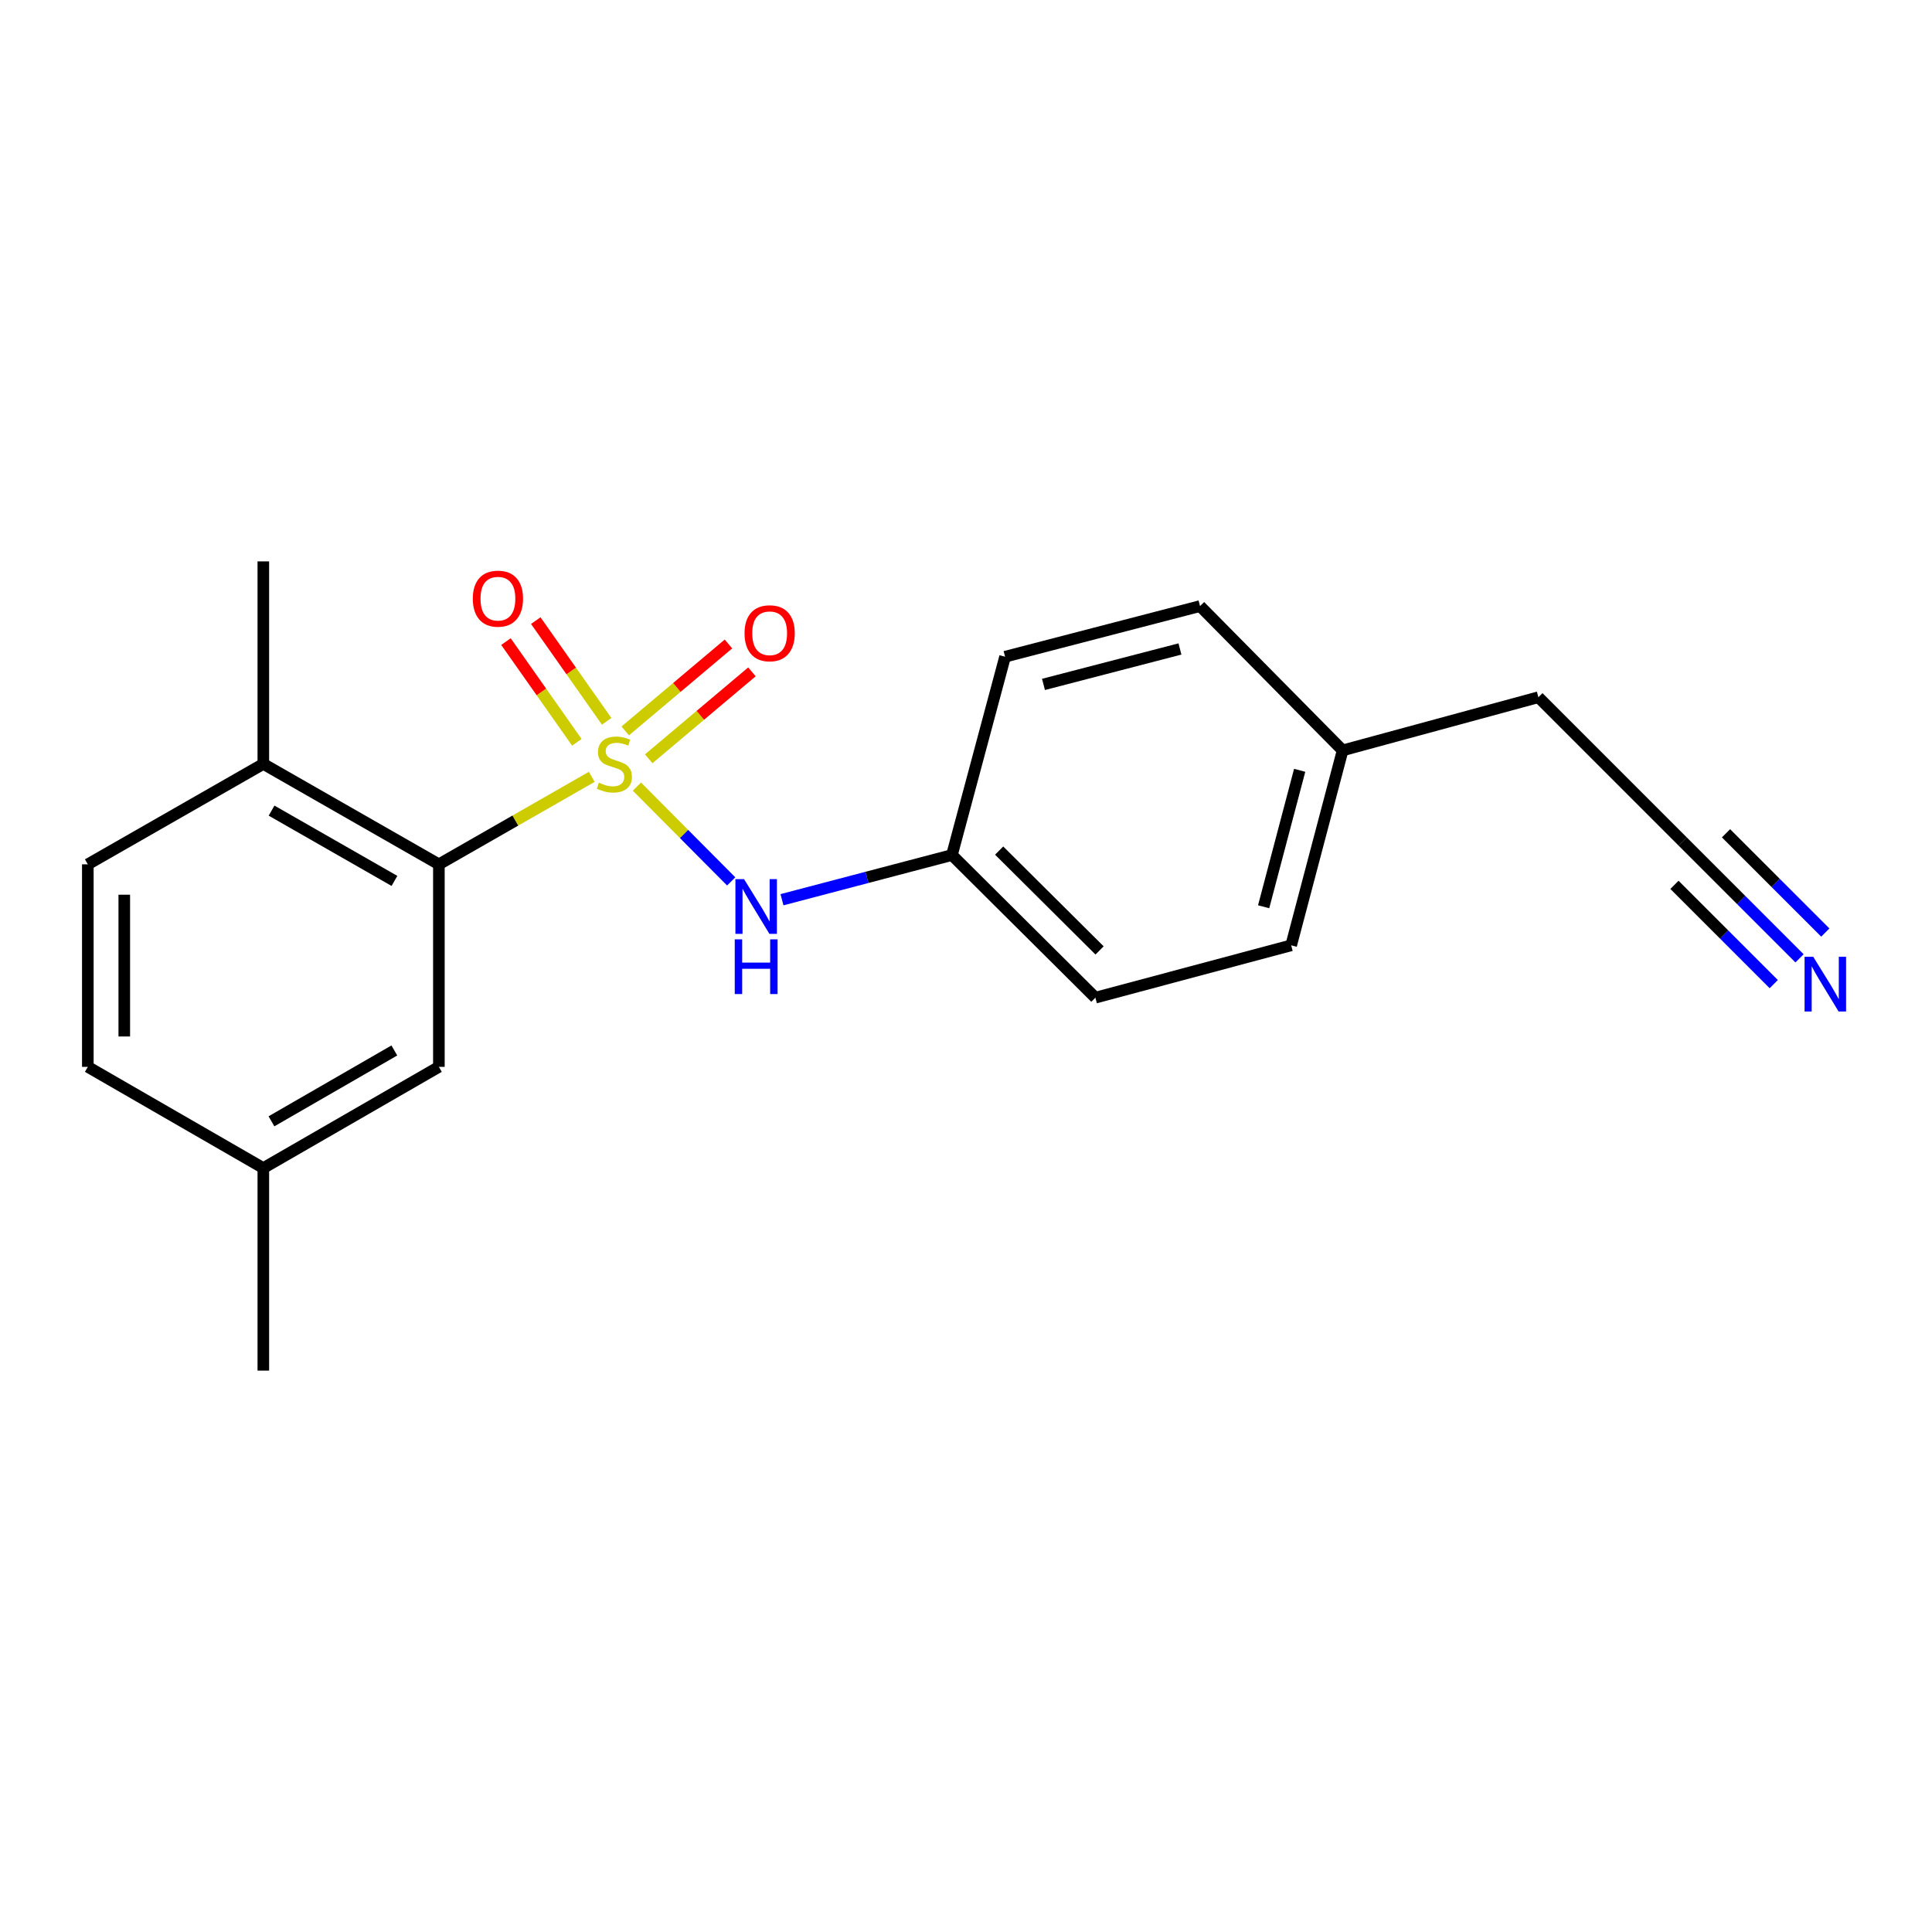 <?xml version='1.0' encoding='iso-8859-1'?>
<svg version='1.1' baseProfile='full'
              xmlns='http://www.w3.org/2000/svg'
                      xmlns:rdkit='http://www.rdkit.org/xml'
                      xmlns:xlink='http://www.w3.org/1999/xlink'
                  xml:space='preserve'
width='1000px' height='1000px' viewBox='0 0 1000 1000'>
<!-- END OF HEADER -->
<rect style='opacity:1.0;fill:#FFFFFF;stroke:none' width='1000' height='1000' x='0' y='0'> </rect>
<path class='bond-0' d='M 306.293,402.095 L 266.729,424.735' style='fill:none;fill-rule:evenodd;stroke:#CCCC00;stroke-width:6px;stroke-linecap:butt;stroke-linejoin:miter;stroke-opacity:1' />
<path class='bond-0' d='M 266.729,424.735 L 227.165,447.376' style='fill:none;fill-rule:evenodd;stroke:#000000;stroke-width:6px;stroke-linecap:butt;stroke-linejoin:miter;stroke-opacity:1' />
<path class='bond-1' d='M 329.671,407.149 L 354.067,431.68' style='fill:none;fill-rule:evenodd;stroke:#CCCC00;stroke-width:6px;stroke-linecap:butt;stroke-linejoin:miter;stroke-opacity:1' />
<path class='bond-1' d='M 354.067,431.68 L 378.462,456.212' style='fill:none;fill-rule:evenodd;stroke:#0000FF;stroke-width:6px;stroke-linecap:butt;stroke-linejoin:miter;stroke-opacity:1' />
<path class='bond-3' d='M 335.775,392.756 L 362.49,370.253' style='fill:none;fill-rule:evenodd;stroke:#CCCC00;stroke-width:6px;stroke-linecap:butt;stroke-linejoin:miter;stroke-opacity:1' />
<path class='bond-3' d='M 362.49,370.253 L 389.205,347.75' style='fill:none;fill-rule:evenodd;stroke:#FF0000;stroke-width:6px;stroke-linecap:butt;stroke-linejoin:miter;stroke-opacity:1' />
<path class='bond-3' d='M 323.618,378.324 L 350.334,355.821' style='fill:none;fill-rule:evenodd;stroke:#CCCC00;stroke-width:6px;stroke-linecap:butt;stroke-linejoin:miter;stroke-opacity:1' />
<path class='bond-3' d='M 350.334,355.821 L 377.049,333.318' style='fill:none;fill-rule:evenodd;stroke:#FF0000;stroke-width:6px;stroke-linecap:butt;stroke-linejoin:miter;stroke-opacity:1' />
<path class='bond-4' d='M 314.007,373.353 L 295.66,347.29' style='fill:none;fill-rule:evenodd;stroke:#CCCC00;stroke-width:6px;stroke-linecap:butt;stroke-linejoin:miter;stroke-opacity:1' />
<path class='bond-4' d='M 295.66,347.29 L 277.313,321.226' style='fill:none;fill-rule:evenodd;stroke:#FF0000;stroke-width:6px;stroke-linecap:butt;stroke-linejoin:miter;stroke-opacity:1' />
<path class='bond-4' d='M 298.577,384.215 L 280.23,358.151' style='fill:none;fill-rule:evenodd;stroke:#CCCC00;stroke-width:6px;stroke-linecap:butt;stroke-linejoin:miter;stroke-opacity:1' />
<path class='bond-4' d='M 280.23,358.151 L 261.883,332.088' style='fill:none;fill-rule:evenodd;stroke:#FF0000;stroke-width:6px;stroke-linecap:butt;stroke-linejoin:miter;stroke-opacity:1' />
<path class='bond-6' d='M 227.165,447.376 L 136.299,395.402' style='fill:none;fill-rule:evenodd;stroke:#000000;stroke-width:6px;stroke-linecap:butt;stroke-linejoin:miter;stroke-opacity:1' />
<path class='bond-6' d='M 204.167,455.959 L 140.561,419.577' style='fill:none;fill-rule:evenodd;stroke:#000000;stroke-width:6px;stroke-linecap:butt;stroke-linejoin:miter;stroke-opacity:1' />
<path class='bond-7' d='M 227.165,447.376 L 227.165,552.205' style='fill:none;fill-rule:evenodd;stroke:#000000;stroke-width:6px;stroke-linecap:butt;stroke-linejoin:miter;stroke-opacity:1' />
<path class='bond-8' d='M 404.75,465.698 L 448.734,454.131' style='fill:none;fill-rule:evenodd;stroke:#0000FF;stroke-width:6px;stroke-linecap:butt;stroke-linejoin:miter;stroke-opacity:1' />
<path class='bond-8' d='M 448.734,454.131 L 492.718,442.564' style='fill:none;fill-rule:evenodd;stroke:#000000;stroke-width:6px;stroke-linecap:butt;stroke-linejoin:miter;stroke-opacity:1' />
<path class='bond-2' d='M 931.434,496.035 L 901.203,465.809' style='fill:none;fill-rule:evenodd;stroke:#0000FF;stroke-width:6px;stroke-linecap:butt;stroke-linejoin:miter;stroke-opacity:1' />
<path class='bond-2' d='M 901.203,465.809 L 870.973,435.583' style='fill:none;fill-rule:evenodd;stroke:#000000;stroke-width:6px;stroke-linecap:butt;stroke-linejoin:miter;stroke-opacity:1' />
<path class='bond-2' d='M 944.775,482.691 L 919.079,456.999' style='fill:none;fill-rule:evenodd;stroke:#0000FF;stroke-width:6px;stroke-linecap:butt;stroke-linejoin:miter;stroke-opacity:1' />
<path class='bond-2' d='M 919.079,456.999 L 893.384,431.307' style='fill:none;fill-rule:evenodd;stroke:#000000;stroke-width:6px;stroke-linecap:butt;stroke-linejoin:miter;stroke-opacity:1' />
<path class='bond-2' d='M 918.092,509.378 L 892.396,483.686' style='fill:none;fill-rule:evenodd;stroke:#0000FF;stroke-width:6px;stroke-linecap:butt;stroke-linejoin:miter;stroke-opacity:1' />
<path class='bond-2' d='M 892.396,483.686 L 866.7,457.994' style='fill:none;fill-rule:evenodd;stroke:#000000;stroke-width:6px;stroke-linecap:butt;stroke-linejoin:miter;stroke-opacity:1' />
<path class='bond-5' d='M 870.973,435.583 L 796.272,360.881' style='fill:none;fill-rule:evenodd;stroke:#000000;stroke-width:6px;stroke-linecap:butt;stroke-linejoin:miter;stroke-opacity:1' />
<path class='bond-9' d='M 136.299,395.402 L 45.455,447.376' style='fill:none;fill-rule:evenodd;stroke:#000000;stroke-width:6px;stroke-linecap:butt;stroke-linejoin:miter;stroke-opacity:1' />
<path class='bond-18' d='M 136.299,395.402 L 136.299,290.573' style='fill:none;fill-rule:evenodd;stroke:#000000;stroke-width:6px;stroke-linecap:butt;stroke-linejoin:miter;stroke-opacity:1' />
<path class='bond-10' d='M 227.165,552.205 L 136.299,604.598' style='fill:none;fill-rule:evenodd;stroke:#000000;stroke-width:6px;stroke-linecap:butt;stroke-linejoin:miter;stroke-opacity:1' />
<path class='bond-10' d='M 204.11,543.717 L 140.504,580.393' style='fill:none;fill-rule:evenodd;stroke:#000000;stroke-width:6px;stroke-linecap:butt;stroke-linejoin:miter;stroke-opacity:1' />
<path class='bond-13' d='M 492.718,442.564 L 520.225,339.916' style='fill:none;fill-rule:evenodd;stroke:#000000;stroke-width:6px;stroke-linecap:butt;stroke-linejoin:miter;stroke-opacity:1' />
<path class='bond-14' d='M 492.718,442.564 L 566.969,516.395' style='fill:none;fill-rule:evenodd;stroke:#000000;stroke-width:6px;stroke-linecap:butt;stroke-linejoin:miter;stroke-opacity:1' />
<path class='bond-14' d='M 517.16,440.259 L 569.136,491.94' style='fill:none;fill-rule:evenodd;stroke:#000000;stroke-width:6px;stroke-linecap:butt;stroke-linejoin:miter;stroke-opacity:1' />
<path class='bond-21' d='M 45.455,447.376 L 45.455,552.205' style='fill:none;fill-rule:evenodd;stroke:#000000;stroke-width:6px;stroke-linecap:butt;stroke-linejoin:miter;stroke-opacity:1' />
<path class='bond-21' d='M 64.324,463.1 L 64.324,536.481' style='fill:none;fill-rule:evenodd;stroke:#000000;stroke-width:6px;stroke-linecap:butt;stroke-linejoin:miter;stroke-opacity:1' />
<path class='bond-11' d='M 136.299,604.598 L 45.455,552.205' style='fill:none;fill-rule:evenodd;stroke:#000000;stroke-width:6px;stroke-linecap:butt;stroke-linejoin:miter;stroke-opacity:1' />
<path class='bond-19' d='M 136.299,604.598 L 136.299,709.427' style='fill:none;fill-rule:evenodd;stroke:#000000;stroke-width:6px;stroke-linecap:butt;stroke-linejoin:miter;stroke-opacity:1' />
<path class='bond-12' d='M 694.944,388.399 L 668.307,489.297' style='fill:none;fill-rule:evenodd;stroke:#000000;stroke-width:6px;stroke-linecap:butt;stroke-linejoin:miter;stroke-opacity:1' />
<path class='bond-12' d='M 672.704,398.717 L 654.058,469.346' style='fill:none;fill-rule:evenodd;stroke:#000000;stroke-width:6px;stroke-linecap:butt;stroke-linejoin:miter;stroke-opacity:1' />
<path class='bond-17' d='M 694.944,388.399 L 796.272,360.881' style='fill:none;fill-rule:evenodd;stroke:#000000;stroke-width:6px;stroke-linecap:butt;stroke-linejoin:miter;stroke-opacity:1' />
<path class='bond-20' d='M 694.944,388.399 L 621.134,313.708' style='fill:none;fill-rule:evenodd;stroke:#000000;stroke-width:6px;stroke-linecap:butt;stroke-linejoin:miter;stroke-opacity:1' />
<path class='bond-15' d='M 520.225,339.916 L 621.134,313.708' style='fill:none;fill-rule:evenodd;stroke:#000000;stroke-width:6px;stroke-linecap:butt;stroke-linejoin:miter;stroke-opacity:1' />
<path class='bond-15' d='M 540.105,354.248 L 610.741,335.903' style='fill:none;fill-rule:evenodd;stroke:#000000;stroke-width:6px;stroke-linecap:butt;stroke-linejoin:miter;stroke-opacity:1' />
<path class='bond-16' d='M 566.969,516.395 L 668.307,489.297' style='fill:none;fill-rule:evenodd;stroke:#000000;stroke-width:6px;stroke-linecap:butt;stroke-linejoin:miter;stroke-opacity:1' />
<path  class='atom-0' d='M 309.989 405.122
Q 310.309 405.242, 311.629 405.802
Q 312.949 406.362, 314.389 406.722
Q 315.869 407.042, 317.309 407.042
Q 319.989 407.042, 321.549 405.762
Q 323.109 404.442, 323.109 402.162
Q 323.109 400.602, 322.309 399.642
Q 321.549 398.682, 320.349 398.162
Q 319.149 397.642, 317.149 397.042
Q 314.629 396.282, 313.109 395.562
Q 311.629 394.842, 310.549 393.322
Q 309.509 391.802, 309.509 389.242
Q 309.509 385.682, 311.909 383.482
Q 314.349 381.282, 319.149 381.282
Q 322.429 381.282, 326.149 382.842
L 325.229 385.922
Q 321.829 384.522, 319.269 384.522
Q 316.509 384.522, 314.989 385.682
Q 313.469 386.802, 313.509 388.762
Q 313.509 390.282, 314.269 391.202
Q 315.069 392.122, 316.189 392.642
Q 317.349 393.162, 319.269 393.762
Q 321.829 394.562, 323.349 395.362
Q 324.869 396.162, 325.949 397.802
Q 327.069 399.402, 327.069 402.162
Q 327.069 406.082, 324.429 408.202
Q 321.829 410.282, 317.469 410.282
Q 314.949 410.282, 313.029 409.722
Q 311.149 409.202, 308.909 408.282
L 309.989 405.122
' fill='#CCCC00'/>
<path  class='atom-2' d='M 385.13 455.052
L 394.41 470.052
Q 395.33 471.532, 396.81 474.212
Q 398.29 476.892, 398.37 477.052
L 398.37 455.052
L 402.13 455.052
L 402.13 483.372
L 398.25 483.372
L 388.29 466.972
Q 387.13 465.052, 385.89 462.852
Q 384.69 460.652, 384.33 459.972
L 384.33 483.372
L 380.65 483.372
L 380.65 455.052
L 385.13 455.052
' fill='#0000FF'/>
<path  class='atom-2' d='M 380.31 486.204
L 384.15 486.204
L 384.15 498.244
L 398.63 498.244
L 398.63 486.204
L 402.47 486.204
L 402.47 514.524
L 398.63 514.524
L 398.63 501.444
L 384.15 501.444
L 384.15 514.524
L 380.31 514.524
L 380.31 486.204
' fill='#0000FF'/>
<path  class='atom-3' d='M 938.523 495.222
L 947.803 510.222
Q 948.723 511.702, 950.203 514.382
Q 951.683 517.062, 951.763 517.222
L 951.763 495.222
L 955.523 495.222
L 955.523 523.542
L 951.643 523.542
L 941.683 507.142
Q 940.523 505.222, 939.283 503.022
Q 938.083 500.822, 937.723 500.142
L 937.723 523.542
L 934.043 523.542
L 934.043 495.222
L 938.523 495.222
' fill='#0000FF'/>
<path  class='atom-4' d='M 385.372 327.772
Q 385.372 320.972, 388.732 317.172
Q 392.092 313.372, 398.372 313.372
Q 404.652 313.372, 408.012 317.172
Q 411.372 320.972, 411.372 327.772
Q 411.372 334.652, 407.972 338.572
Q 404.572 342.452, 398.372 342.452
Q 392.132 342.452, 388.732 338.572
Q 385.372 334.692, 385.372 327.772
M 398.372 339.252
Q 402.692 339.252, 405.012 336.372
Q 407.372 333.452, 407.372 327.772
Q 407.372 322.212, 405.012 319.412
Q 402.692 316.572, 398.372 316.572
Q 394.052 316.572, 391.692 319.372
Q 389.372 322.172, 389.372 327.772
Q 389.372 333.492, 391.692 336.372
Q 394.052 339.252, 398.372 339.252
' fill='#FF0000'/>
<path  class='atom-5' d='M 244.723 309.868
Q 244.723 303.068, 248.083 299.268
Q 251.443 295.468, 257.723 295.468
Q 264.003 295.468, 267.363 299.268
Q 270.723 303.068, 270.723 309.868
Q 270.723 316.748, 267.323 320.668
Q 263.923 324.548, 257.723 324.548
Q 251.483 324.548, 248.083 320.668
Q 244.723 316.788, 244.723 309.868
M 257.723 321.348
Q 262.043 321.348, 264.363 318.468
Q 266.723 315.548, 266.723 309.868
Q 266.723 304.308, 264.363 301.508
Q 262.043 298.668, 257.723 298.668
Q 253.403 298.668, 251.043 301.468
Q 248.723 304.268, 248.723 309.868
Q 248.723 315.588, 251.043 318.468
Q 253.403 321.348, 257.723 321.348
' fill='#FF0000'/>
</svg>
